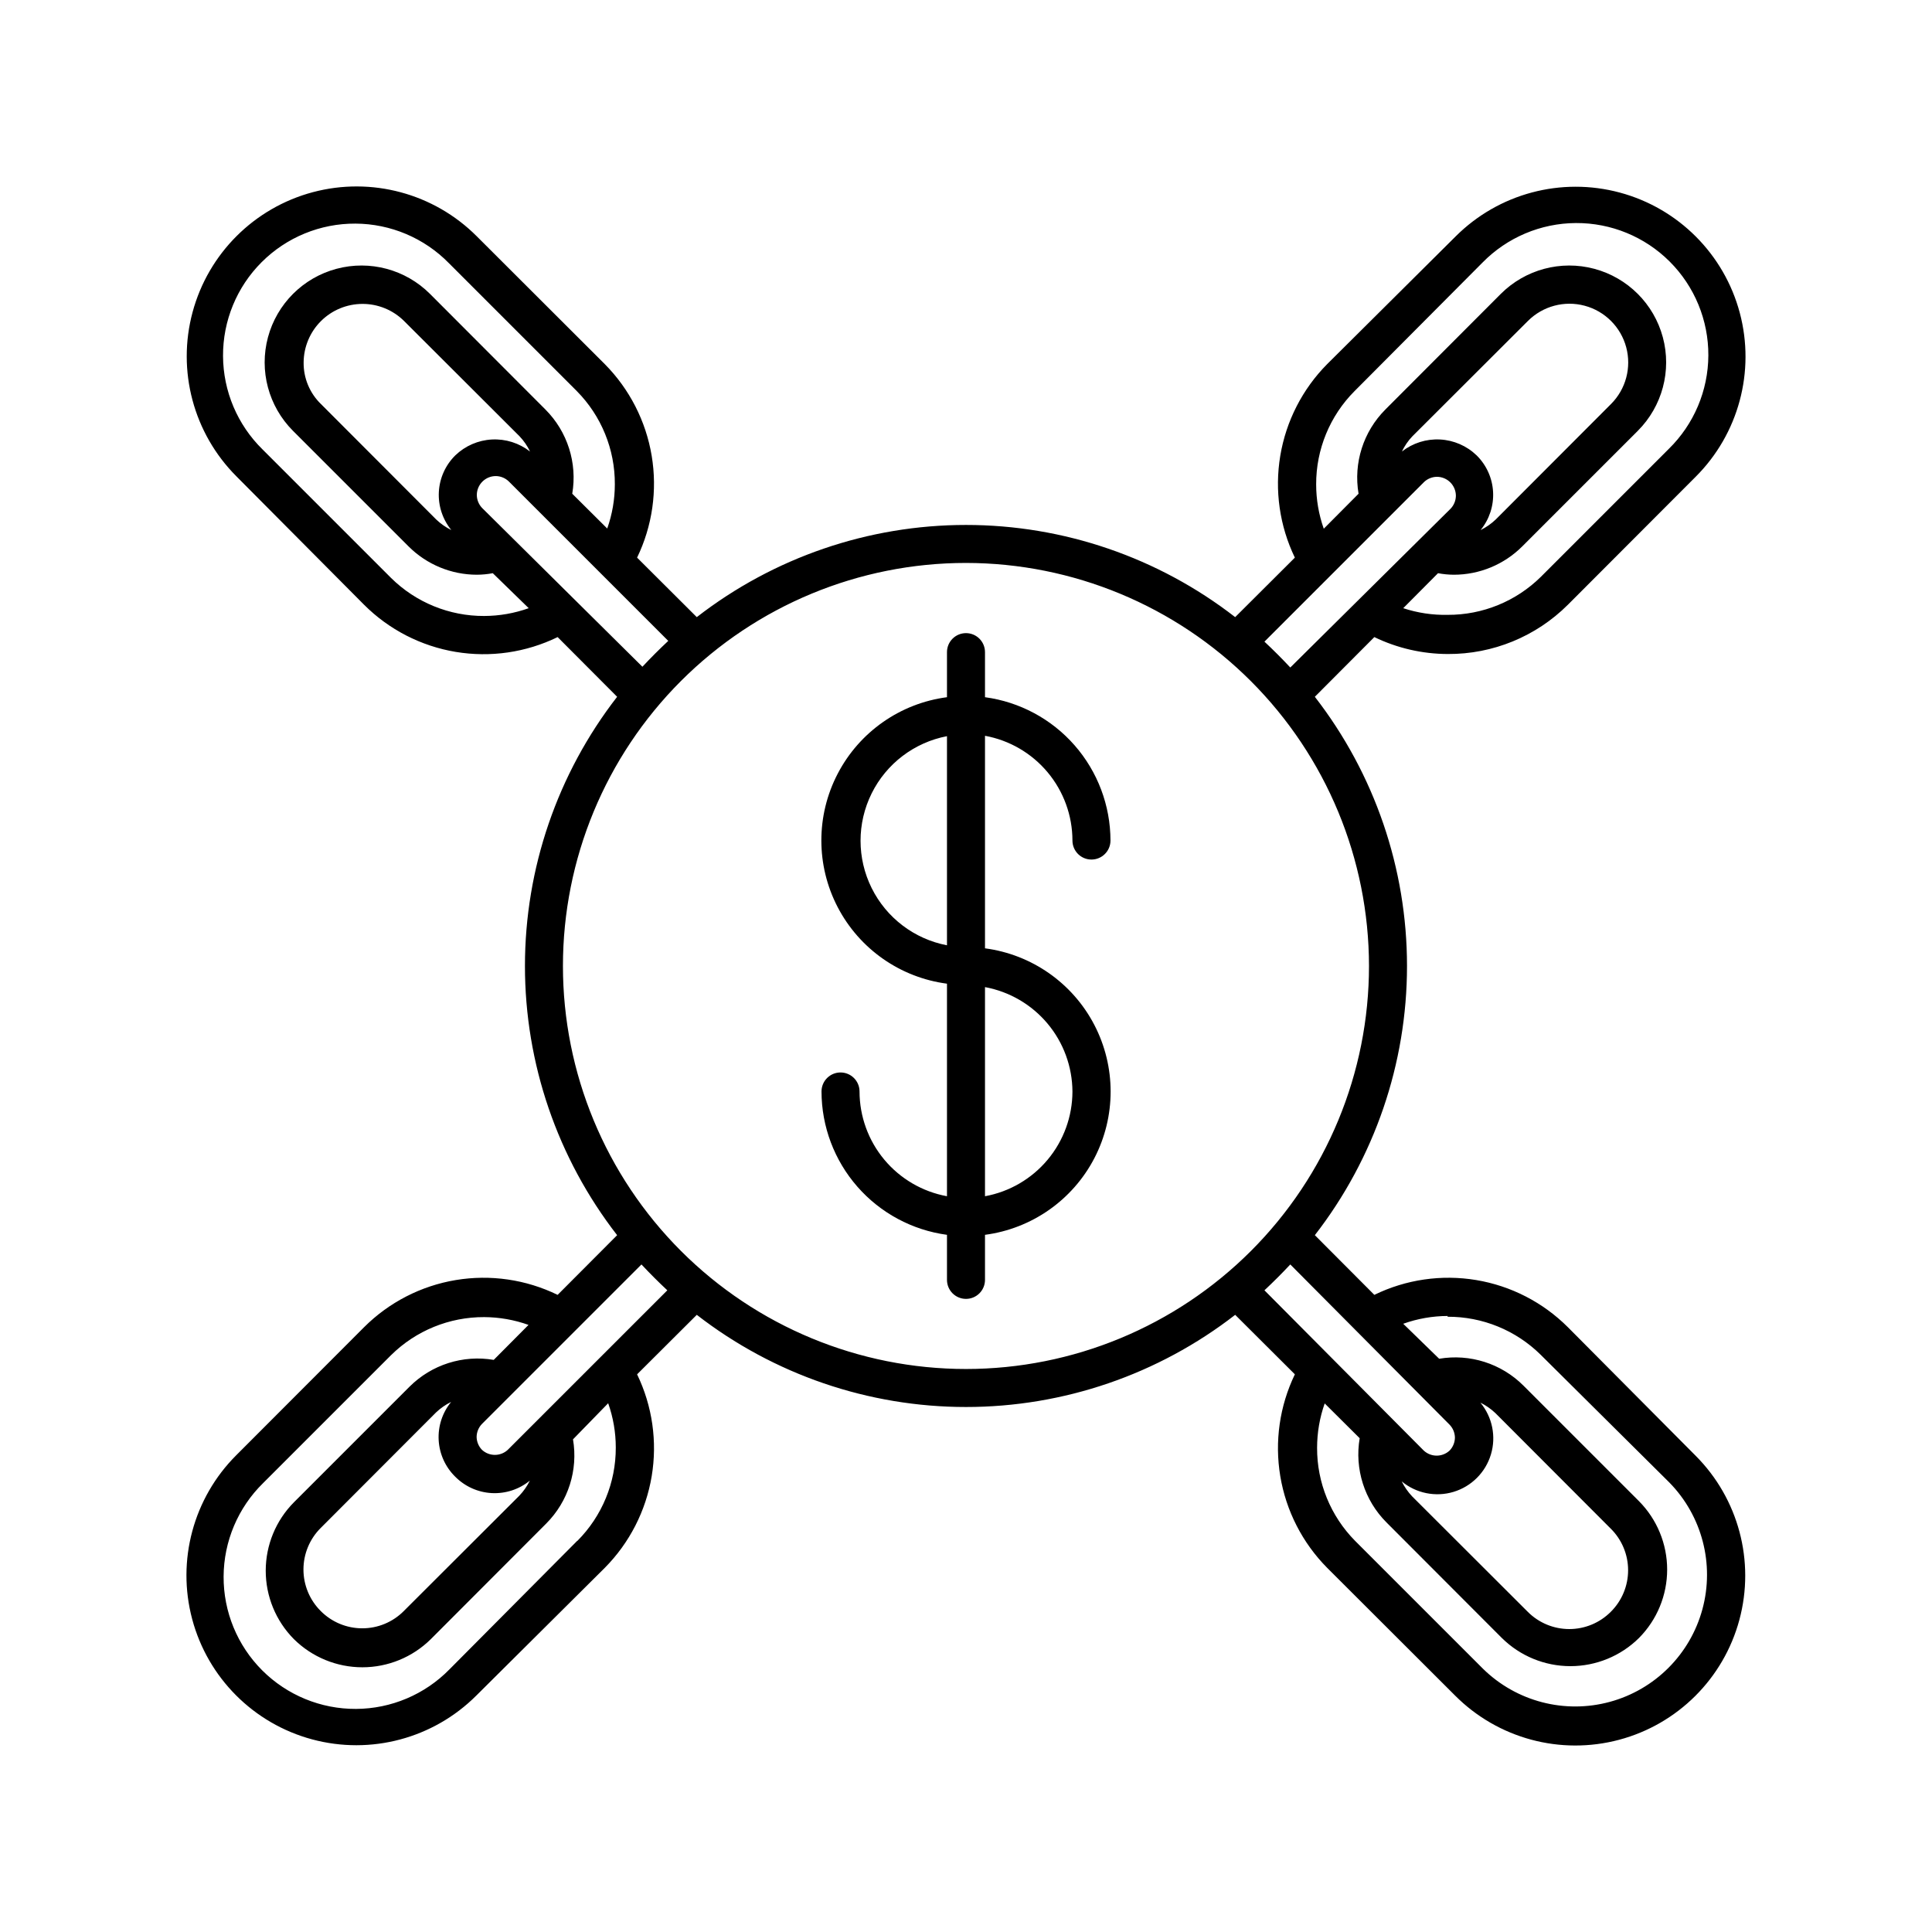 <?xml version="1.0" encoding="UTF-8"?>
<!-- The Best Svg Icon site in the world: iconSvg.co, Visit us! https://iconsvg.co -->
<svg fill="#000000" width="800px" height="800px" version="1.1" viewBox="144 144 512 512" xmlns="http://www.w3.org/2000/svg">
 <g>
  <path d="m527.66 317.32c11.93 0.074 23.395-4.625 31.84-13.051l33.855-33.906c11.387-11.355 15.848-27.926 11.703-43.465-4.144-15.535-16.262-27.684-31.789-31.863-15.531-4.18-32.109 0.238-43.492 11.598l-34.059 33.855c-6.555 6.613-10.898 15.098-12.43 24.285-1.535 9.184-0.184 18.617 3.863 27.004l-15.82 15.77h0.004c-20.41-15.836-45.508-24.43-71.34-24.43s-50.93 8.594-71.34 24.43l-15.82-15.77c4.051-8.387 5.398-17.82 3.867-27.004-1.535-9.188-5.879-17.672-12.434-24.285l-33.906-33.855c-11.355-11.387-27.926-15.844-43.465-11.703-15.535 4.144-27.684 16.262-31.863 31.793-4.18 15.527 0.238 32.105 11.598 43.492l33.855 34.055c6.594 6.59 15.082 10.953 24.273 12.488 9.195 1.535 18.637 0.164 27.016-3.922l15.77 15.82c-15.836 20.41-24.43 45.508-24.43 71.34s8.594 50.93 24.43 71.34l-15.77 15.816c-8.379-4.086-17.82-5.457-27.016-3.922-9.191 1.535-17.68 5.902-24.273 12.488l-33.855 33.906c-11.387 11.355-15.844 27.926-11.703 43.465 4.144 15.539 16.262 27.684 31.793 31.863 15.527 4.184 32.105-0.238 43.492-11.598l34.055-33.855c6.555-6.613 10.898-15.098 12.434-24.281 1.531-9.188 0.184-18.621-3.867-27.004l15.82-15.77c20.41 15.832 45.508 24.426 71.34 24.426s50.93-8.594 71.34-24.426l15.82 15.77h-0.004c-4.047 8.383-5.398 17.816-3.863 27.004 1.531 9.184 5.875 17.668 12.43 24.281l33.906 33.855c11.355 11.387 27.926 15.848 43.465 11.703s27.684-16.262 31.863-31.789c4.184-15.531-0.238-32.109-11.598-43.492l-33.855-34.059c-6.594-6.586-15.078-10.953-24.273-12.488-9.191-1.535-18.637-0.164-27.012 3.922l-15.77-15.82v0.004c15.832-20.41 24.426-45.508 24.426-71.34s-8.594-50.93-24.426-71.34l15.77-15.82c6.062 2.934 12.707 4.465 19.445 4.484zm-24.688-69.676 33.906-34.059c6.523-6.656 15.441-10.43 24.762-10.477 9.32-0.047 18.273 3.633 24.863 10.227 6.59 6.59 10.273 15.543 10.227 24.863s-3.82 18.234-10.477 24.758l-33.906 33.906c-6.574 6.492-15.449 10.117-24.688 10.078-4 0.086-7.988-0.512-11.789-1.766l9.219-9.27c1.379 0.262 2.777 0.395 4.184 0.406 6.801 0 13.324-2.699 18.137-7.508l30.633-30.633h-0.004c6.481-6.488 9.008-15.941 6.629-24.797-2.379-8.855-9.305-15.77-18.164-18.137-8.859-2.367-18.309 0.172-24.789 6.66l-30.582 30.633h0.004c-5.844 5.852-8.488 14.168-7.106 22.316l-9.219 9.27c-1.332-3.769-2.016-7.738-2.016-11.738-0.031-9.27 3.629-18.172 10.176-24.734zm32.344 17.027c-2.625-2.527-6.07-4.019-9.711-4.203-3.637-0.188-7.219 0.949-10.086 3.195 0.703-1.48 1.637-2.844 2.769-4.031l30.633-30.582c3.934-3.93 9.664-5.469 15.035-4.027 5.375 1.438 9.57 5.637 11.008 11.008 1.441 5.371-0.094 11.105-4.027 15.039l-30.582 30.633v-0.004c-1.18 1.121-2.519 2.055-3.981 2.773 2.324-2.84 3.504-6.445 3.309-10.105-0.195-3.664-1.754-7.121-4.367-9.695zm-262.99 42.57c-9.238 0.039-18.113-3.582-24.684-10.074l-34.059-34.059c-6.656-6.523-10.43-15.438-10.477-24.758-0.047-9.324 3.633-18.273 10.227-24.867 6.59-6.59 15.543-10.273 24.863-10.223 9.32 0.047 18.234 3.816 24.758 10.473l33.906 33.906v0.004c6.5 6.566 10.121 15.445 10.078 24.684 0 4-0.684 7.969-2.016 11.738l-9.27-9.219c1.383-8.148-1.266-16.465-7.106-22.316l-30.582-30.633c-6.477-6.488-15.926-9.027-24.785-6.66-8.859 2.367-15.785 9.281-18.164 18.137-2.379 8.855 0.148 18.309 6.625 24.797l30.633 30.633c4.812 4.809 11.336 7.508 18.137 7.508 1.402-0.012 2.805-0.145 4.184-0.406l9.52 9.27c-3.781 1.355-7.769 2.055-11.789 2.066zm-8.715-22.773v0.004c-1.457-0.719-2.801-1.652-3.981-2.773l-30.582-30.633v0.004c-2.977-2.894-4.637-6.883-4.582-11.035 0.031-4.117 1.688-8.059 4.609-10.961s6.871-4.531 10.992-4.535c4.117-0.008 8.07 1.617 11 4.512l30.633 30.582h-0.004c1.133 1.188 2.066 2.551 2.773 4.031-2.871-2.246-6.453-3.383-10.09-3.195-3.637 0.184-7.086 1.676-9.711 4.203-2.613 2.574-4.172 6.031-4.367 9.695-0.195 3.66 0.984 7.266 3.309 10.105zm8.16-5.844c-0.887-0.918-1.391-2.144-1.41-3.426 0-2.781 2.258-5.035 5.039-5.035 1.281 0.016 2.504 0.52 3.426 1.41l42.27 42.27c-2.367 2.215-4.637 4.484-6.852 6.852zm25.191 273.72-33.855 34.059c-6.523 6.66-15.438 10.43-24.758 10.477-9.324 0.047-18.273-3.633-24.867-10.223-6.59-6.594-10.273-15.547-10.223-24.867 0.047-9.32 3.816-18.234 10.473-24.758l33.906-33.906h0.004c6.57-6.492 15.445-10.117 24.684-10.078 4.004 0.02 7.973 0.719 11.738 2.066l-9.219 9.27c-8.148-1.383-16.465 1.266-22.316 7.106l-30.633 30.633c-4.789 4.82-7.473 11.34-7.473 18.137 0 6.793 2.684 13.312 7.473 18.137 4.828 4.773 11.344 7.453 18.137 7.453 6.793 0 13.309-2.68 18.137-7.453l30.582-30.633c5.84-5.852 8.488-14.168 7.102-22.32l9.32-9.57c1.336 3.769 2.016 7.738 2.016 11.738 0.031 9.27-3.629 18.172-10.176 24.738zm-32.344-17.027c2.574 2.613 6.031 4.172 9.695 4.367 3.664 0.195 7.266-0.984 10.105-3.309-0.719 1.461-1.652 2.801-2.773 3.981l-30.633 30.582h0.004c-2.914 2.934-6.875 4.582-11.008 4.582-4.137 0-8.098-1.648-11.012-4.582-2.93-2.914-4.578-6.875-4.578-11.008 0-4.133 1.648-8.098 4.578-11.008l30.582-30.633c1.18-1.117 2.523-2.051 3.981-2.769-2.324 2.836-3.504 6.441-3.309 10.102 0.195 3.664 1.754 7.121 4.367 9.695zm13.957-7.106v0.004c-1.934 1.793-4.922 1.793-6.852 0-0.891-0.922-1.395-2.148-1.414-3.426 0.02-1.281 0.523-2.504 1.414-3.426l42.27-42.27c2.215 2.367 4.484 4.637 6.852 6.852zm249.03-35.266v0.004c9.238-0.043 18.113 3.582 24.688 10.074l34.105 33.855c8.672 8.848 12.008 21.633 8.758 33.59-3.246 11.953-12.586 21.297-24.543 24.543-11.957 3.246-24.738-0.086-33.586-8.758l-33.906-33.906c-6.496-6.57-10.121-15.449-10.078-24.688 0.004-4 0.684-7.969 2.016-11.738l9.27 9.219c-1.383 8.152 1.266 16.469 7.106 22.32l30.582 30.633v-0.004c4.836 4.781 11.363 7.457 18.16 7.457 6.801 0 13.324-2.676 18.164-7.457 4.785-4.82 7.473-11.34 7.473-18.137 0-6.793-2.688-13.312-7.473-18.137l-30.633-30.633c-5.852-5.84-14.168-8.484-22.316-7.102l-9.523-9.27c3.781-1.355 7.769-2.055 11.789-2.066zm8.715 22.773c1.461 0.719 2.801 1.652 3.981 2.773l30.582 30.633v-0.004c2.934 2.914 4.582 6.875 4.582 11.008 0 4.133-1.648 8.098-4.582 11.012-2.914 2.93-6.875 4.578-11.008 4.578-4.133 0-8.094-1.648-11.008-4.578l-30.633-30.582c-1.117-1.18-2.051-2.523-2.769-3.981 3.82 3.172 8.977 4.219 13.734 2.785 4.754-1.434 8.477-5.152 9.906-9.91 1.434-4.754 0.387-9.91-2.785-13.734zm-8.16 5.844c0.887 0.922 1.391 2.148 1.41 3.426-0.02 1.281-0.523 2.508-1.41 3.426-1.934 1.793-4.918 1.793-6.852 0l-42.219-42.469c2.367-2.215 4.637-4.484 6.852-6.852zm-21.363-121.57c0 28.324-11.25 55.492-31.281 75.523s-47.199 31.281-75.523 31.281c-28.328 0-55.496-11.25-75.527-31.281-20.027-20.031-31.281-47.199-31.281-75.523 0-28.328 11.254-55.496 31.281-75.527 20.031-20.027 47.199-31.281 75.527-31.281 28.316 0.027 55.469 11.289 75.492 31.312 20.027 20.023 31.289 47.176 31.312 75.496zm-20.855-79.098c-2.215-2.367-4.484-4.637-6.852-6.852l42.27-42.27v-0.004c0.922-0.887 2.144-1.391 3.426-1.41 1.336 0 2.617 0.531 3.562 1.477 0.945 0.945 1.477 2.227 1.477 3.562-0.02 1.281-0.523 2.504-1.414 3.426z"/>
  <path d="m428.21 366.75c0 2.785 2.258 5.039 5.039 5.039s5.039-2.254 5.039-5.039c-0.016-9.281-3.391-18.242-9.504-25.227-6.113-6.984-14.551-11.516-23.75-12.758v-11.941c0-2.785-2.254-5.039-5.035-5.039-2.785 0-5.039 2.254-5.039 5.039v11.941c-12.387 1.629-23.199 9.199-28.965 20.281-5.769 11.078-5.769 24.277 0 35.359 5.766 11.082 16.578 18.652 28.965 20.281v56.328c-6.5-1.191-12.375-4.621-16.609-9.691-4.234-5.07-6.555-11.465-6.566-18.07 0-2.781-2.254-5.039-5.039-5.039-2.781 0-5.035 2.258-5.035 5.039 0.012 9.281 3.387 18.242 9.5 25.227 6.113 6.984 14.551 11.52 23.75 12.762v11.941-0.004c0 2.785 2.254 5.039 5.039 5.039 2.781 0 5.035-2.254 5.035-5.039v-11.938c12.387-1.633 23.199-9.203 28.969-20.281 5.766-11.082 5.766-24.281 0-35.363-5.769-11.082-16.582-18.648-28.969-20.281v-56.324c6.5 1.188 12.375 4.617 16.609 9.688 4.234 5.07 6.559 11.465 6.566 18.07zm-33.25 27.762c-8.66-1.66-16.047-7.273-19.965-15.172-3.922-7.898-3.922-17.176 0-25.078 3.918-7.898 11.305-13.512 19.965-15.168zm33.25 38.742c-0.008 6.606-2.332 13-6.566 18.07-4.234 5.07-10.109 8.5-16.609 9.691v-55.422c6.477 1.195 12.336 4.613 16.566 9.66 4.231 5.047 6.566 11.414 6.609 18z"/>
 </g>
</svg>